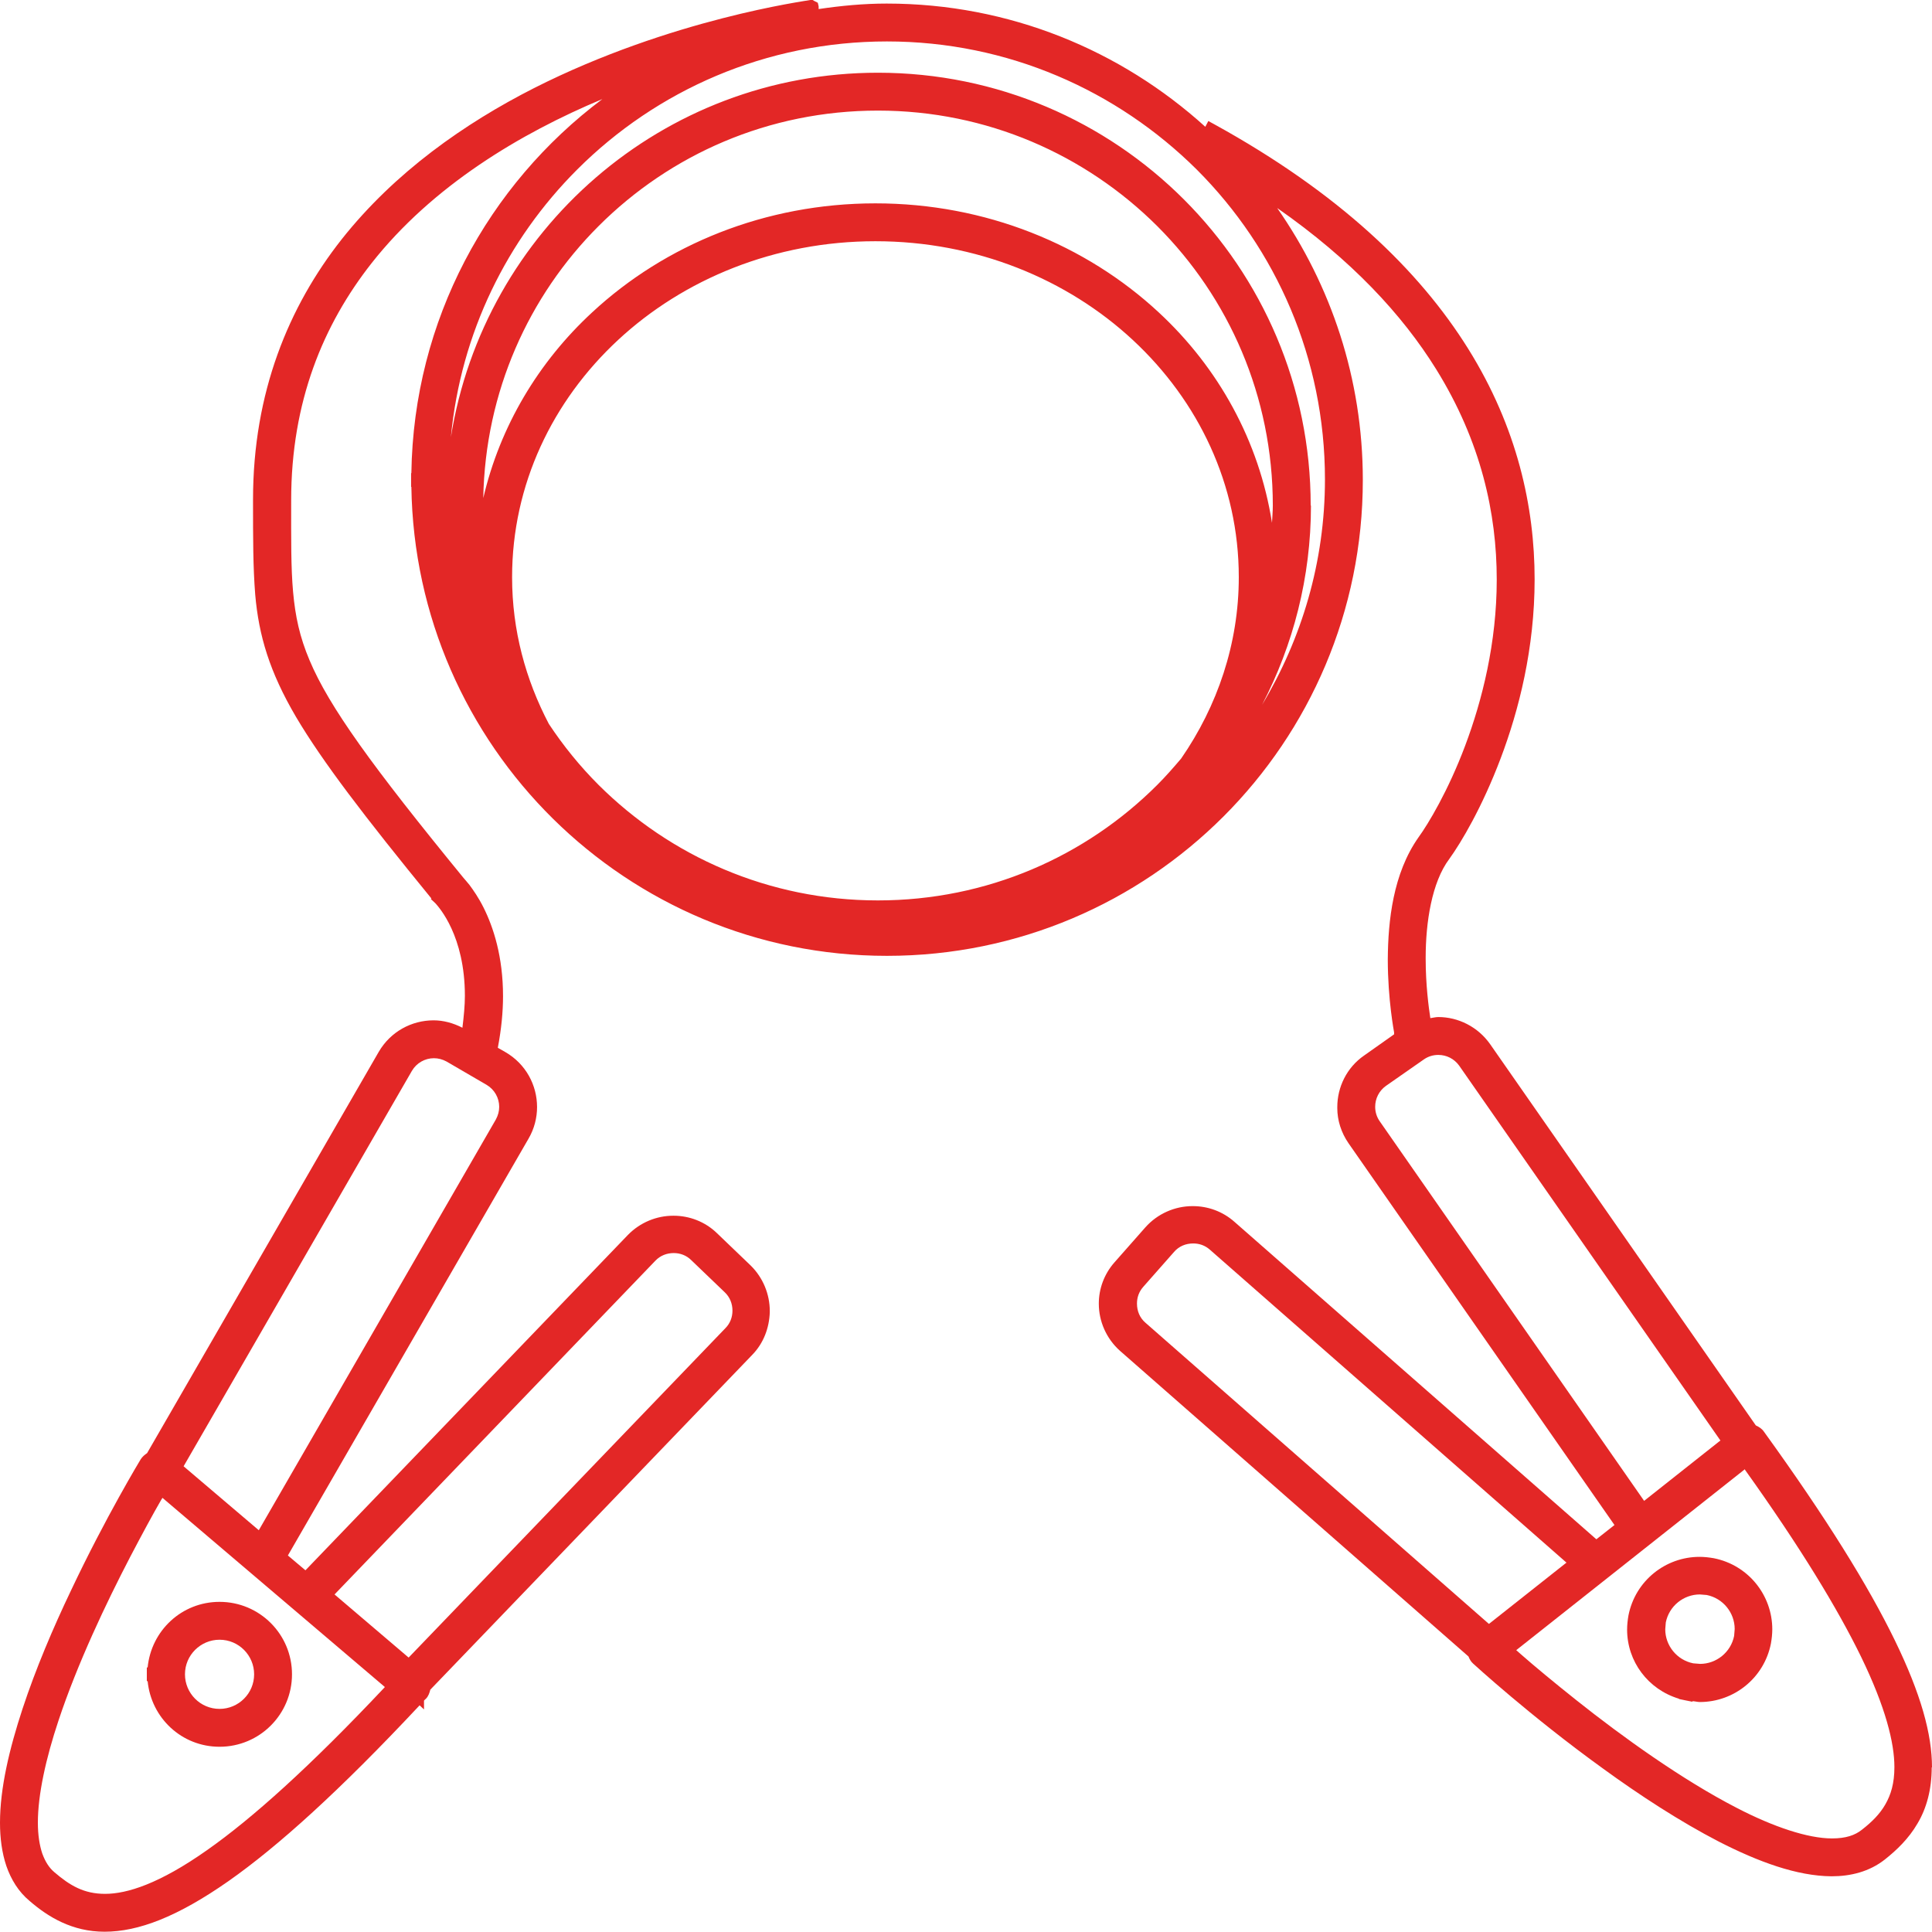 <svg xmlns="http://www.w3.org/2000/svg" id="Layer_2" viewBox="0 0 70.4 70.39"><defs><style>.cls-1{fill:#e32726;stroke-width:0px;}</style></defs><g id="Layer_1-2"><path class="cls-1" d="m5.38,60.76h-.03v.5s.03,0,.03,0c.13,1.34,1.24,2.39,2.62,2.39,1.46,0,2.64-1.18,2.64-2.64,0-1.46-1.18-2.64-2.64-2.64-1.38,0-2.49,1.05-2.62,2.39Zm1.36.25c0-.7.57-1.26,1.26-1.26.7,0,1.26.57,1.26,1.26,0,.7-.57,1.26-1.26,1.26-.7,0-1.26-.57-1.26-1.26Z"></path><path class="cls-1" d="m70.4,64.4c0-1.2-.4-2.67-1.36-4.64-.96-1.97-2.48-4.43-4.77-7.6-.07-.1-.18-.17-.29-.22l-9.68-13.89c-.45-.64-1.17-.99-1.89-.99-.1,0-.2.03-.29.04-.06-.39-.17-1.21-.17-2.16h0s0-.05,0-.05c0-1.27.22-2.74.86-3.59h0c.44-.61,1.2-1.89,1.87-3.66.67-1.77,1.24-4.02,1.24-6.53h0c0-2.63-.63-5.53-2.42-8.4-1.79-2.87-4.71-5.68-9.25-8.18l-.22-.12-.11.21C40.84,1.83,36.78.13,32.31.13c-.84,0-1.67.08-2.48.2v-.1s-.03-.13-.03-.13l-.12-.06-.07-.04h-.08c-.13.03-5.07.68-10.07,3.21-2.52,1.28-5.07,3.06-7.01,5.51-1.93,2.45-3.23,5.58-3.23,9.48h0s0,.07,0,.07h0c0,1.34,0,2.4.08,3.4.13,1.49.52,2.81,1.49,4.46.96,1.62,2.48,3.61,4.93,6.61l-.02.02.15.14h0s.03.03.03.03h0c.11.13,1.06,1.16,1.06,3.36,0,.35-.04.75-.09,1.16-.33-.17-.69-.27-1.05-.27-.8,0-1.57.41-2,1.15l-8.44,14.62c-.09.06-.17.13-.23.22h0s0,0,0,0c0,0-1.28,2.11-2.55,4.8-.64,1.34-1.28,2.84-1.76,4.3-.48,1.46-.82,2.89-.82,4.15,0,.56.07,1.09.23,1.57.17.49.44.94.85,1.28.67.58,1.55,1.12,2.73,1.12h0s0,0,0,0c1.23,0,2.65-.54,4.51-1.84,1.81-1.27,4.07-3.31,6.97-6.41l.16.15v-.32s.04-.05.07-.07c.09-.09.13-.21.16-.33l11.73-12.2c.42-.43.62-.99.64-1.55v-.02s0-.03,0-.03h0c0-.6-.24-1.21-.7-1.66l-1.22-1.17c-.44-.43-1.02-.64-1.58-.64h0s-.01,0-.01,0c0,0,0,0,0,0h0s0,0,0,0h-.01s0,0,0,0c-.6,0-1.2.24-1.65.7l-11.75,12.22-.64-.54,8.77-15.19c.21-.36.31-.76.31-1.15h0c0-.8-.41-1.57-1.15-2l-.28-.16c.13-.68.19-1.31.19-1.88h0c0-1.44-.35-2.51-.71-3.23-.18-.36-.37-.63-.51-.82-.11-.14-.18-.21-.22-.26-3.33-4.07-4.9-6.24-5.61-7.93-.36-.85-.52-1.6-.6-2.49-.08-.89-.07-1.92-.07-3.28h0s0-.06,0-.06c0-3.6,1.17-6.4,2.93-8.64,2.22-2.82,5.42-4.73,8.41-5.98-4.16,3.12-6.88,8.05-6.96,13.63h-.01v.25h0v.25h.01c.14,9.46,7.84,17.09,17.33,17.09,9.58,0,17.34-7.76,17.34-17.34,0-3.69-1.16-7.1-3.12-9.91,2.71,1.89,4.56,3.89,5.79,5.87,1.64,2.64,2.21,5.26,2.21,7.67h0c0,2.3-.53,4.4-1.15,6.05-.62,1.65-1.35,2.86-1.7,3.34h0c-.93,1.32-1.11,3.04-1.12,4.45,0,1.47.23,2.65.23,2.66v.07s-1.09.77-1.09.77c-.64.44-.98,1.16-.98,1.88h0s0,.01,0,.01h0s0,0,0,0h0s0,0,0,0v.03s0,0,0,0c0,.44.14.89.41,1.28l9.69,13.91-.66.52-13.19-11.57c-.43-.38-.97-.57-1.51-.57h0s-.01,0-.01,0c0,0,0,0,0,0h0s0,0,0,0h-.01s0,0,0,0c-.63,0-1.27.27-1.72.78l-1.12,1.27c-.38.43-.57.97-.57,1.5h0s0,.01,0,.01c0,0,0,0,0,0h0s0,0,0,0c0,0,0,0,0,0h0s0,0,0,0c0,.63.27,1.27.78,1.72l12.69,11.13c.04.1.09.19.17.26h0s2.09,1.92,4.74,3.83c1.32.96,2.79,1.92,4.22,2.66,1.43.73,2.83,1.25,4.1,1.26h0c.7,0,1.38-.17,1.94-.61.43-.34.87-.76,1.19-1.31.33-.55.52-1.24.52-2.05h0s0,0,0,0h0Zm-10.49-9.71l-9.64-13.84c-.11-.16-.16-.34-.16-.52,0-.3.14-.58.39-.76l1.39-.97c.16-.11.34-.16.52-.16.3,0,.58.14.76.39l9.52,13.66-2.78,2.2Zm3.67-1.14c2.03,2.84,3.38,5.07,4.23,6.81.9,1.85,1.22,3.15,1.22,4.03h0s0,0,0,0c0,.6-.13,1.01-.33,1.36-.2.35-.49.64-.85.92-.26.21-.6.32-1.09.32h-.01c-.87,0-2.13-.42-3.46-1.11-2-1.03-4.18-2.6-5.84-3.92-.83-.66-1.54-1.25-2.03-1.68-.06-.05-.11-.1-.17-.15l8.34-6.6Zm-9.33,5.62l-12.51-10.97c-.21-.18-.31-.43-.31-.7,0-.22.07-.43.23-.61l1.12-1.27c.18-.21.43-.31.7-.31.22,0,.43.07.61.23l12.99,11.4-2.82,2.23Zm-7.9-40.12c-.47-2.98-1.95-5.65-4.13-7.67-2.65-2.46-6.3-3.97-10.32-3.97-4.02,0-7.67,1.51-10.32,3.97-1.96,1.81-3.36,4.15-3.97,6.77.07-3.87,1.65-7.36,4.2-9.91,2.61-2.61,6.2-4.21,10.18-4.21,3.98,0,7.57,1.61,10.18,4.21,2.61,2.61,4.21,6.2,4.21,10.18,0,.21-.02.42-.03.63Zm-27.69,1.98c0-3.37,1.47-6.42,3.86-8.64,2.39-2.22,5.71-3.6,9.38-3.6,3.67,0,6.99,1.38,9.38,3.6,2.39,2.22,3.86,5.27,3.86,8.64,0,2.43-.78,4.7-2.1,6.61-.28.33-.56.65-.87.96-2.61,2.61-6.2,4.21-10.18,4.21-3.98,0-7.57-1.61-10.18-4.21-.68-.68-1.28-1.42-1.81-2.22-.85-1.62-1.34-3.42-1.34-5.34Zm29.1-2.61c0-8.71-7.06-15.77-15.77-15.77-7.86,0-14.36,5.76-15.56,13.28.36-3.8,2.05-7.2,4.6-9.75,2.89-2.89,6.88-4.67,11.29-4.67,4.41,0,8.39,1.79,11.29,4.67,2.89,2.89,4.67,6.88,4.67,11.29,0,3.01-.85,5.81-2.29,8.21,1.13-2.17,1.78-4.64,1.78-7.26ZM14.02,61.48c-2.73,2.9-4.84,4.79-6.48,5.94-1.73,1.22-2.91,1.59-3.71,1.59h0s0,0,0,0c-.77,0-1.28-.3-1.85-.79-.19-.16-.33-.38-.44-.68-.1-.3-.16-.68-.16-1.12h0s0-.01,0-.01c0-1.01.29-2.33.75-3.71.69-2.08,1.74-4.29,2.62-5.98.44-.84.83-1.56,1.12-2.06.02-.03.03-.05.05-.08l8.1,6.89Zm.87-1.08l-2.7-2.3,11.69-12.16c.18-.19.42-.28.67-.28.23,0,.46.08.64.26l1.22,1.17c.19.18.28.42.28.67,0,.23-.08.46-.26.64l-11.54,12Zm-8.2-6.97l8.32-14.41c.17-.29.48-.46.8-.46.16,0,.31.04.46.12l1.46.85c.29.17.46.48.46.8,0,.16-.04.31-.12.46l-8.64,14.97-2.74-2.33Z"></path><path class="cls-1" d="m61.18,61.89v.02s.24.05.24.05c0,0,0,0,0,0l.25.05v-.02c.09,0,.18.03.27.03,1.24,0,2.34-.87,2.59-2.13.03-.17.05-.35.05-.52,0-1.24-.87-2.34-2.13-2.59-.17-.03-.35-.05-.52-.05-1.24,0-2.34.87-2.59,2.13-.03.17-.05.35-.05.52,0,1.16.76,2.18,1.89,2.52Zm.76-3.79l.25.02c.6.12,1.02.65,1.02,1.24l-.02.25c-.12.6-.65,1.02-1.24,1.02l-.25-.02h0c-.6-.12-1.02-.65-1.02-1.24l.02-.25c.12-.6.65-1.02,1.24-1.02Z"></path></g></svg>